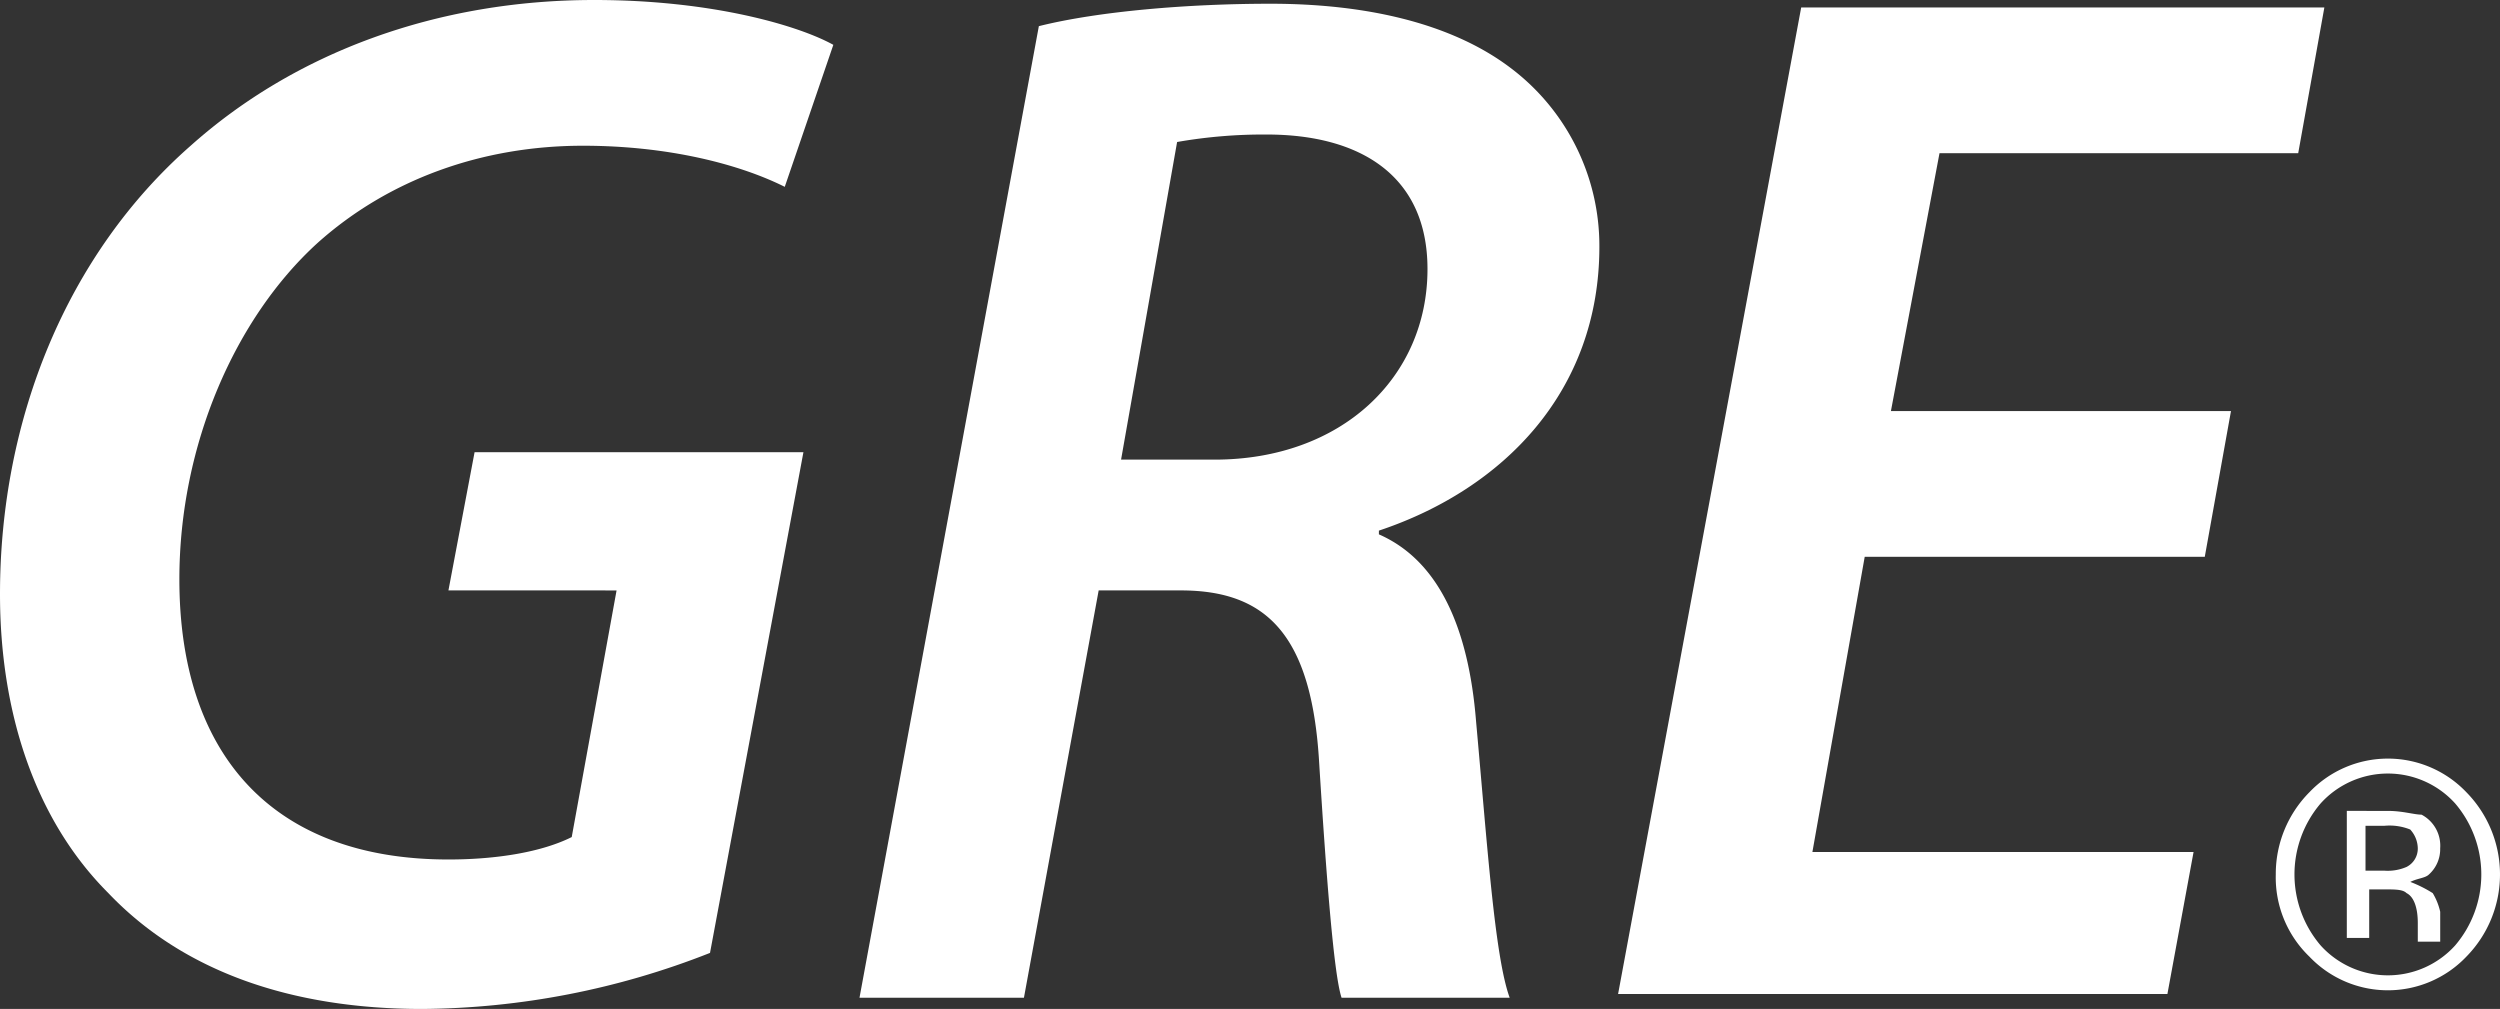 <svg xmlns="http://www.w3.org/2000/svg" width="281.566" height="113.636" viewBox="0 0 281.566 113.636">
  <rect x="0" y="0" width="281.566" height="113.636" fill="#333333" stroke="none"/>
  <g id="Group_1247" data-name="Group 1247" transform="translate(9196.399 4369.199)">
    <path id="Path_2725" data-name="Path 2725" d="M511.566,199.123a89.927,89.927,0,0,1-32.407,6.313c-14.731,0-26.936-4.209-35.354-13.047-8.417-8.417-12.205-20.623-12.205-33.67,0-19.781,7.576-38.3,21.465-50.5C464.849,97.692,480.842,91.8,498.519,91.8c13.468,0,23.148,2.946,26.936,5.05l-5.471,15.993c-5.05-2.525-13.047-4.63-22.727-4.63-11.364,0-21.886,3.788-29.882,10.943-9.259,8.417-15.573,22.727-15.573,37.879,0,19.781,10.522,31.566,30.3,31.566,5.471,0,10.522-.842,13.889-2.525l5.051-27.778H482.105l2.946-15.572h37.037Z" transform="translate(-9627.999 -4460.999)" fill="#fff"/>
    <path id="Path_2726" data-name="Path 2726" d="M474.8,94.425c6.734-1.683,16.835-2.525,26.094-2.525,10.522,0,20.2,2.1,26.936,7.155a25.087,25.087,0,0,1,10.1,20.2c0,16.414-10.943,27.357-24.832,31.986v.421c6.734,2.946,10.1,10.522,10.943,21.044,1.263,13.889,2.1,26.515,3.788,31.145H508.893c-.842-2.525-1.684-13.047-2.525-26.515-.842-14.31-5.892-19.36-15.572-19.36h-9.259l-8.417,45.875H454.6Zm9.259,48.821h10.522c14.31,0,23.99-9.259,23.99-21.465,0-10.522-7.576-15.151-18.1-15.151a56.411,56.411,0,0,0-10.1.842Z" transform="translate(-9554.197 -4460.678)" fill="#fff"/>
    <path id="Path_2727" data-name="Path 2727" d="M540.977,153.869h-38.3l-5.892,33.249h42.929l-2.946,15.993H474.9L495.523,92h58.922L551.5,108.414H511.1l-5.471,29.04h38.3Z" transform="translate(-9489.06 -4460.357)" fill="#fff"/>
    <path id="Path_2728" data-name="Path 2728" d="M513.965,134.406a12.205,12.205,0,0,1-17.677,0,12.375,12.375,0,0,1-3.788-9.259,13.056,13.056,0,0,1,3.788-9.259,12.206,12.206,0,0,1,17.677,0,13.211,13.211,0,0,1,0,18.518M497.551,117.15a12.325,12.325,0,0,0,0,15.993,10.206,10.206,0,0,0,15.151,0,12.326,12.326,0,0,0,0-15.993,10.206,10.206,0,0,0-15.151,0m7.576.842c1.683,0,2.946.421,3.788.421a3.945,3.945,0,0,1,2.1,3.788,3.821,3.821,0,0,1-1.263,2.946c-.421.421-1.263.421-2.1.842a14.015,14.015,0,0,1,2.525,1.263,7.108,7.108,0,0,1,.842,2.1v3.367h-2.525v-2.1c0-1.684-.421-2.946-1.263-3.367-.421-.421-1.263-.421-2.525-.421h-1.684V132.3H500.5v-14.31Zm2.525,2.1a6.241,6.241,0,0,0-2.946-.421h-2.1v5.05h2.1a5.339,5.339,0,0,0,2.525-.421,2.314,2.314,0,0,0,1.263-2.1,3.214,3.214,0,0,0-.842-2.1" transform="translate(-9432.586 -4395.861)" fill="#fff"/>
  </g>
</svg>
